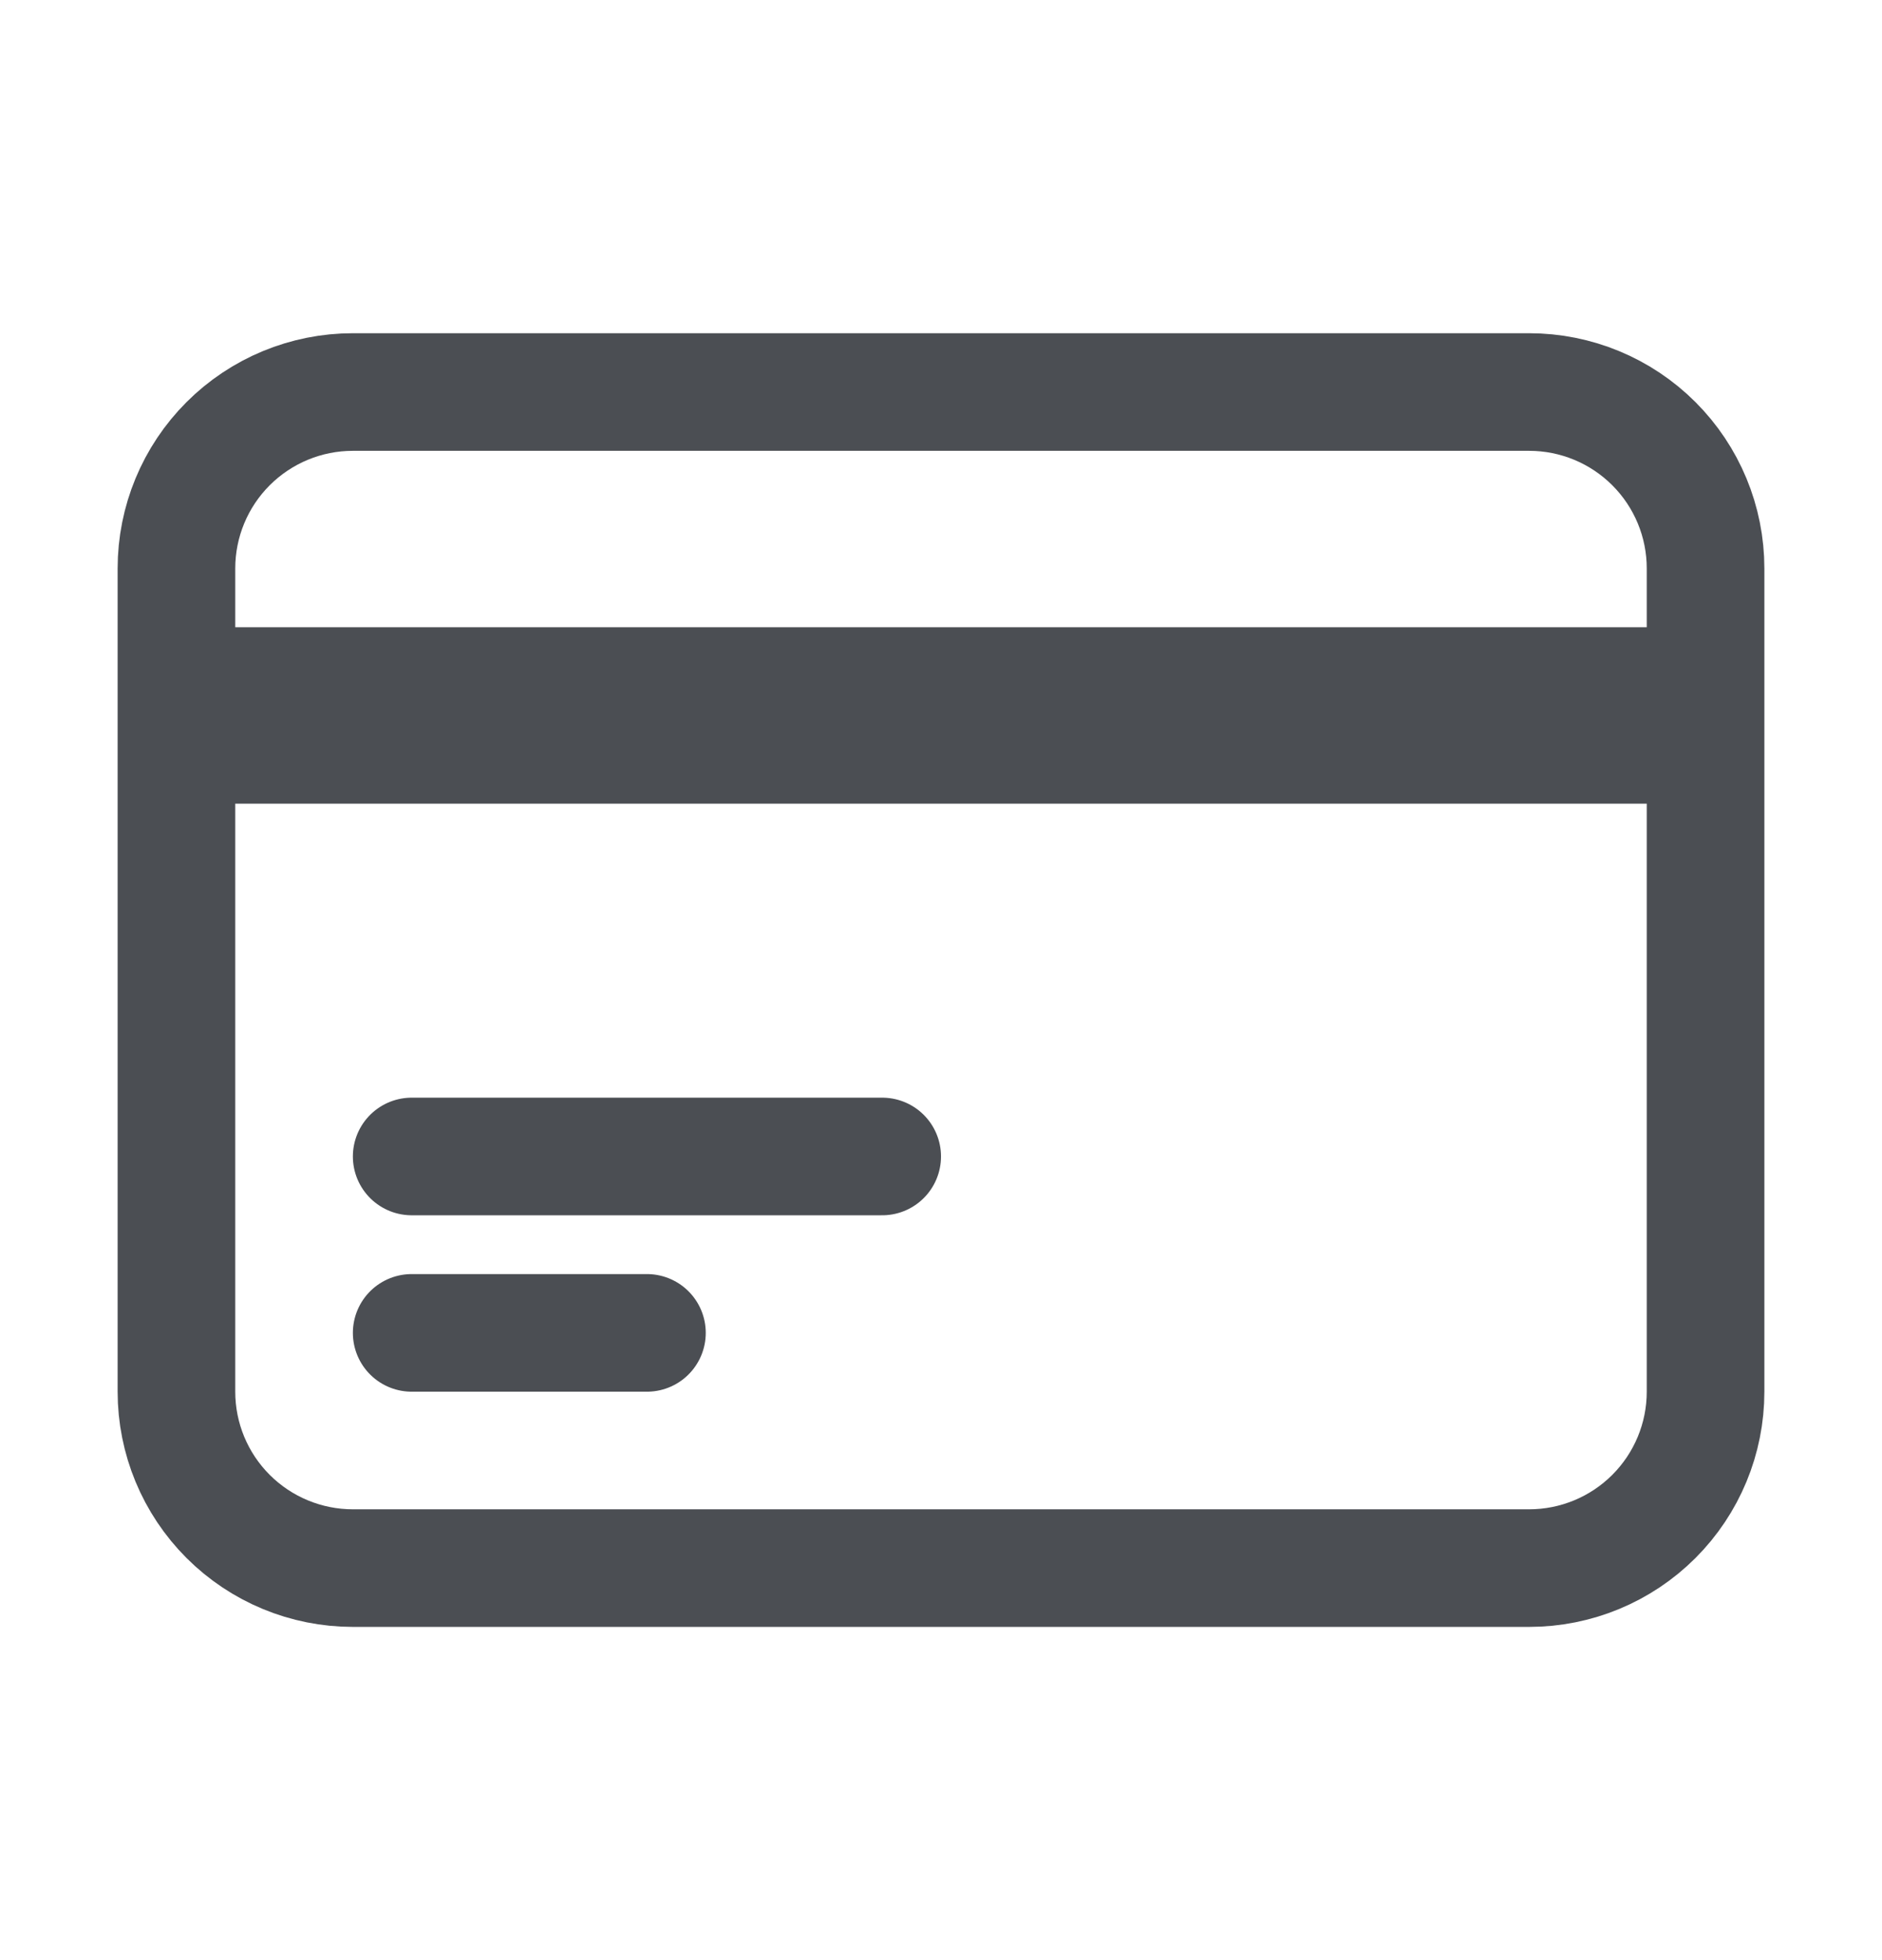 <svg width="24" height="25" viewBox="0 0 24 25" fill="none" xmlns="http://www.w3.org/2000/svg">
<path d="M2.25 8.75H21.75M2.25 9.5H21.75M5.25 14.75H11.25M5.25 17H8.25M4.5 20H19.5C20.097 20 20.669 19.763 21.091 19.341C21.513 18.919 21.75 18.347 21.75 17.75V7.25C21.75 6.653 21.513 6.081 21.091 5.659C20.669 5.237 20.097 5 19.5 5H4.5C3.903 5 3.331 5.237 2.909 5.659C2.487 6.081 2.25 6.653 2.25 7.25V17.75C2.25 18.347 2.487 18.919 2.909 19.341C3.331 19.763 3.903 20 4.5 20Z" stroke="#4B4E53" stroke-width="1.5" stroke-linecap="round" stroke-linejoin="round"/>
</svg>
